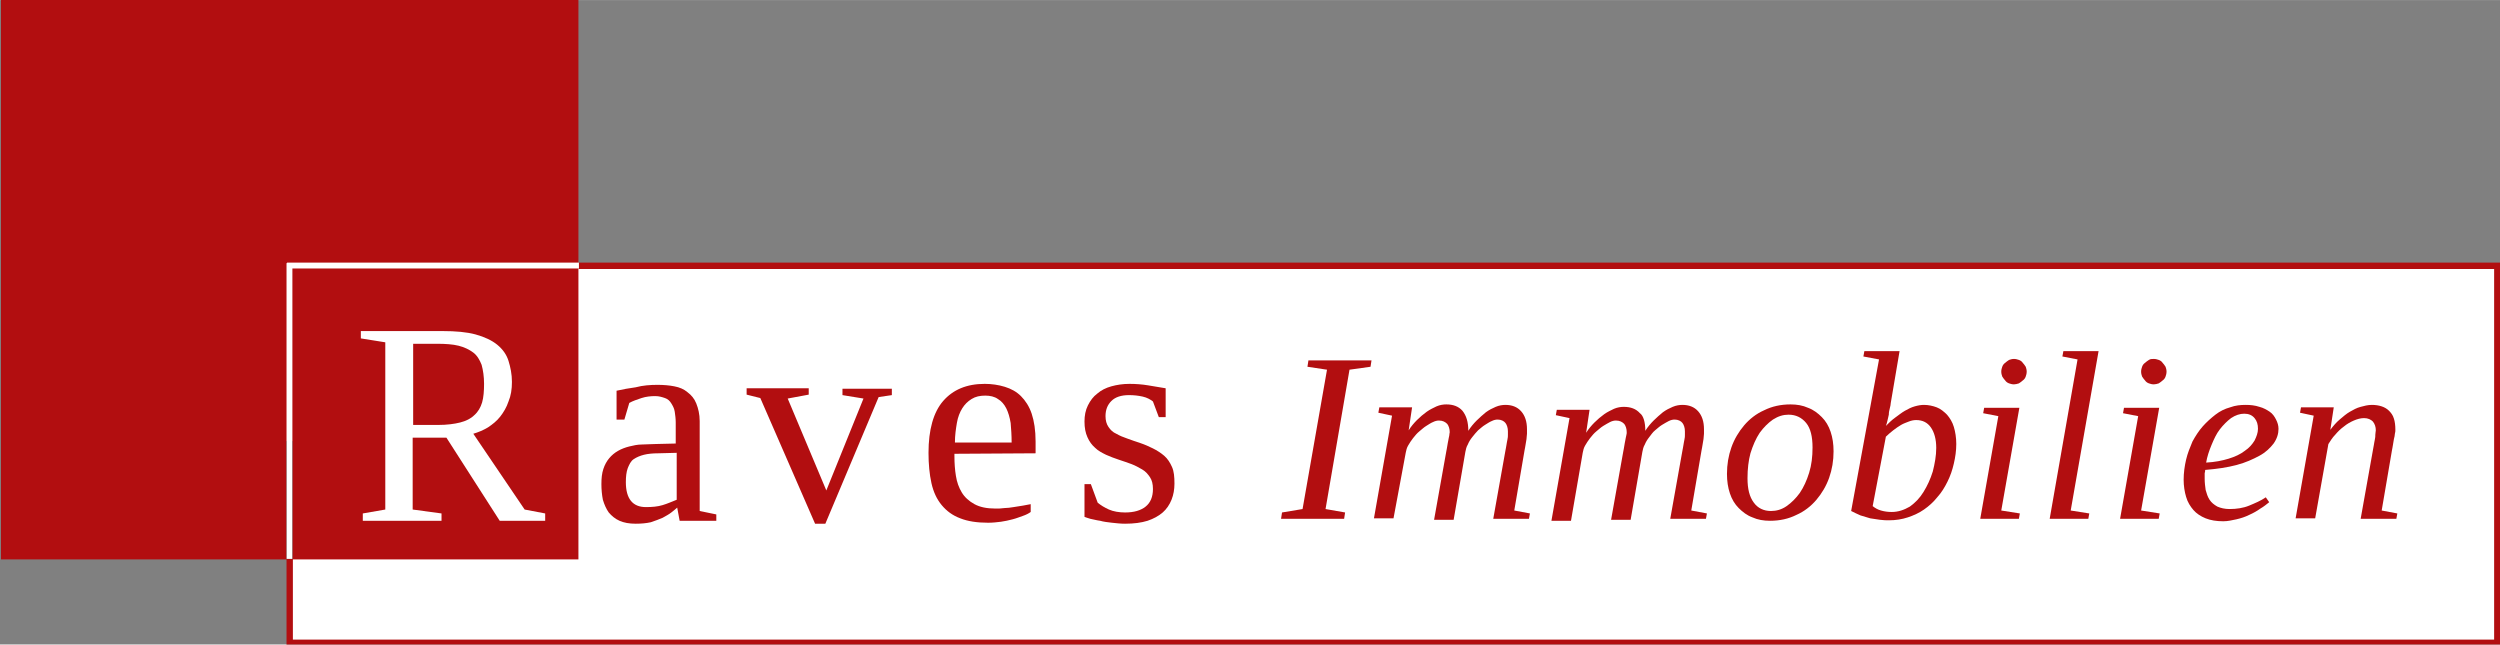 <?xml version="1.0" encoding="utf-8"?>
<!-- Generator: Adobe Illustrator 28.0.0, SVG Export Plug-In . SVG Version: 6.00 Build 0)  -->
<svg version="1.1" id="Ebene_1" xmlns="http://www.w3.org/2000/svg" xmlns:xlink="http://www.w3.org/1999/xlink" x="0px" y="0px"
	 viewBox="0 0 511.3 131.8" width="512" height="132" style="enable-background:new 0 0 511.3 131.8;" xml:space="preserve">
<rect x="0" y="0" width="511.3" height="131.8" fill="#808080" stroke="none"/>
<style type="text/css">
	.st0{fill:#FFFFFF;}
	.st1{fill:#B20E10;}
	.st2{fill:none;}
	.st3{fill:#010000;}
</style>
<rect x="59.2" y="53.8" class="st0" width="451.8" height="77.2"/>
<rect x="0.2" y="-0.3" class="st1" width="118.1" height="114.7"/>
<line class="st2" x1="510.7" y1="54.4" x2="118.3" y2="54.4"/>
<polygon class="st1" points="511.3,54.4 511.3,53.7 118.3,53.7 118.3,55 510.1,55 510.1,130.8 59.9,130.8 59.9,114.3 58.6,114.3
	58.6,132 58.7,132 58.7,132 511.3,132 511.3,132 511.3,132 "/>
<rect x="58.6" y="90.2" class="st3" width="1.2" height="24.1"/>
<g>
	<line class="st2" x1="59.2" y1="114.3" x2="59.2" y2="53.8"/>
	<rect x="58.6" y="53.8" class="st0" width="1.2" height="60.5"/>
</g>
<rect x="58.7" y="53.7" class="st0" width="59.7" height="1.2"/>
<path class="st0" d="M84.4,89.5v14.7l5.9,0.8v1.5H74.2V105l4.6-0.8V70l-5-0.8v-1.5h16.7c2.7,0,5,0.2,6.8,0.7s3.3,1.2,4.4,2.1
	s1.9,2,2.3,3.3s0.7,2.7,0.7,4.3c0,1.5-0.2,2.8-0.7,4c-0.4,1.2-1,2.2-1.7,3.1s-1.6,1.6-2.5,2.2c-1,0.6-2,1-3,1.3l10.5,15.5l4.2,0.8
	v1.5h-9.3l-10.9-17H84.4z M99,78.5c0-1.5-0.2-2.8-0.5-3.9c-0.4-1-0.9-1.9-1.7-2.5c-0.8-0.6-1.8-1.1-3-1.4s-2.7-0.4-4.4-0.4h-4.9
	v16.6h5.1c1.8,0,3.3-0.2,4.5-0.5s2.2-0.8,2.9-1.5c0.8-0.7,1.3-1.6,1.6-2.6S99,79.9,99,78.5z"/>
<path class="st1" d="M134.5,78.7c1.2,0,2.4,0.1,3.4,0.3c1.1,0.2,2,0.6,2.7,1.2c0.8,0.6,1.4,1.3,1.8,2.3c0.4,1,0.7,2.2,0.7,3.6v18.4
	l3.4,0.7v1.3H139l-0.5-2.7c-0.3,0.3-0.7,0.6-1.2,1s-1.1,0.7-1.8,1.1c-0.7,0.3-1.5,0.6-2.4,0.9c-0.9,0.2-1.9,0.3-3.1,0.3
	c-1.3,0-2.4-0.2-3.3-0.6s-1.6-1-2.2-1.7c-0.5-0.7-0.9-1.6-1.2-2.6c-0.2-1-0.3-2.1-0.3-3.2c0-1.2,0.1-2.2,0.4-3.1s0.7-1.6,1.2-2.2
	s1.1-1.1,1.8-1.5s1.5-0.7,2.3-0.9c0.8-0.2,1.7-0.4,2.6-0.4s1.8-0.1,2.8-0.1l4.1-0.1v-4.3c0-0.8-0.1-1.5-0.2-2.2
	c-0.1-0.7-0.4-1.2-0.7-1.7s-0.7-0.9-1.3-1.1s-1.2-0.4-2-0.4c-0.9,0-1.9,0.1-2.8,0.4c-0.9,0.3-1.8,0.6-2.5,1l-1,3.4h-1.6v-5.9
	c1.3-0.3,2.5-0.5,3.9-0.7C131.5,78.8,133,78.7,134.5,78.7z M138.4,92.6l-3.8,0.1c-1.1,0-2.1,0.1-2.9,0.3c-0.8,0.2-1.5,0.5-2.1,0.9
	s-0.9,1.1-1.2,1.8c-0.3,0.8-0.4,1.8-0.4,2.9c0,3.4,1.4,5.1,4.1,5.1c1.3,0,2.4-0.1,3.4-0.4s1.9-0.7,2.9-1.1L138.4,92.6L138.4,92.6z"
	/>
<path class="st1" d="M179.7,81.2l-10.9,25.9h-2.1l-11.2-25.7l-2.8-0.7v-1.3h12.7v1.3l-4.3,0.8l7.9,18.8l7.6-18.8l-4.3-0.7v-1.3h10.1
	v1.3L179.7,81.2z"/>
<path class="st1" d="M195.2,92.8v0.5c0,1.4,0.1,2.8,0.3,4c0.2,1.3,0.6,2.4,1.2,3.4c0.6,1,1.5,1.8,2.6,2.4s2.5,0.9,4.3,0.9
	c0.6,0,1.2,0,1.8-0.1c0.6,0,1.3-0.1,1.9-0.2c0.6-0.1,1.3-0.2,1.9-0.3s1.1-0.2,1.6-0.3v1.6c-0.4,0.3-1,0.6-1.6,0.8s-1.3,0.5-2.1,0.7
	s-1.6,0.4-2.4,0.5c-0.8,0.1-1.7,0.2-2.6,0.2c-2.3,0-4.2-0.3-5.7-0.9c-1.6-0.6-2.8-1.5-3.8-2.7s-1.7-2.7-2.1-4.5
	c-0.4-1.8-0.6-3.9-0.6-6.2c0-4.7,1-8.3,3-10.6c2-2.3,4.8-3.5,8.5-3.5c1.4,0,2.8,0.2,4.1,0.6s2.4,1,3.3,1.9c0.9,0.9,1.7,2.1,2.2,3.6
	s0.8,3.4,0.8,5.7v2.4L195.2,92.8L195.2,92.8z M201.5,80.9c-1.1,0-2,0.2-2.8,0.7s-1.4,1.1-1.9,1.9s-0.9,1.8-1.1,3
	c-0.2,1.2-0.4,2.5-0.4,4h11.6c0-1.5-0.1-2.8-0.2-4c-0.2-1.2-0.5-2.2-0.9-3s-1-1.5-1.7-1.9C203.4,81.1,202.5,80.9,201.5,80.9z"/>
<path class="st1" d="M240.2,98.9c0,1.2-0.2,2.3-0.6,3.3c-0.4,1-1,1.9-1.8,2.6s-1.9,1.3-3.1,1.7c-1.3,0.4-2.8,0.6-4.6,0.6
	c-0.9,0-1.8-0.1-2.7-0.2s-1.7-0.2-2.4-0.4c-0.8-0.1-1.4-0.3-2-0.4c-0.6-0.2-1-0.3-1.2-0.4V99h1.3l1.4,3.8c0.6,0.5,1.4,1,2.3,1.4
	c0.9,0.4,2.1,0.6,3.3,0.6c1.8,0,3.2-0.4,4.2-1.2c1-0.8,1.5-2,1.5-3.6c0-1-0.2-1.8-0.6-2.4c-0.4-0.6-0.9-1.2-1.6-1.6
	c-0.7-0.4-1.4-0.8-2.2-1.1s-1.7-0.6-2.6-0.9c-0.9-0.3-1.7-0.6-2.6-1c-0.8-0.4-1.6-0.8-2.2-1.4c-0.7-0.6-1.2-1.3-1.6-2.2
	c-0.4-0.9-0.6-1.9-0.6-3.2c0-1.2,0.2-2.3,0.7-3.3s1.1-1.8,1.9-2.4c0.8-0.7,1.8-1.2,2.9-1.5c1.1-0.3,2.3-0.5,3.7-0.5
	c1.3,0,2.6,0.1,3.8,0.3c1.3,0.2,2.5,0.4,3.6,0.6v5.9H237l-1.2-3.2c-0.5-0.4-1.2-0.8-2.1-1c-0.9-0.2-1.8-0.3-2.8-0.3
	c-1.6,0-2.8,0.4-3.6,1.2c-0.8,0.8-1.2,1.8-1.2,3.1c0,0.9,0.2,1.6,0.6,2.2c0.4,0.6,0.9,1.1,1.6,1.4c0.7,0.4,1.4,0.7,2.3,1
	c0.8,0.3,1.7,0.6,2.6,0.9c0.9,0.3,1.8,0.7,2.6,1.1s1.6,0.9,2.3,1.5s1.2,1.4,1.6,2.3S240.2,97.5,240.2,98.9z"/>
<g>
	<path class="st1" d="M271.1,104.1l4,0.7l-0.2,1.3H262l0.2-1.3l4.2-0.7l5-28.5l-4-0.6l0.2-1.3h12.9l-0.2,1.3l-4.3,0.6L271.1,104.1z"
		/>
	<path class="st1" d="M300.3,88.1c0.5-0.8,1.1-1.5,1.7-2.1s1.3-1.2,1.9-1.7c0.7-0.5,1.3-0.8,2-1.1c0.7-0.3,1.4-0.4,2-0.4
		c1.3,0,2.4,0.4,3.2,1.3c0.8,0.9,1.2,2.1,1.2,3.7c0,0.2,0,0.5,0,0.9c0,0.3-0.1,0.7-0.1,1.1c-0.1,0.4-0.1,0.8-0.2,1.2
		c-0.1,0.4-0.1,0.8-0.2,1.1l-2.1,12.3l3.2,0.6l-0.2,1.1h-7.3l2.5-14c0.1-0.3,0.1-0.7,0.2-1.1s0.1-0.8,0.2-1.1c0.1-0.4,0.1-0.7,0.1-1
		s0-0.6,0-0.7c0-0.7-0.2-1.3-0.5-1.7c-0.3-0.4-0.9-0.7-1.6-0.7c-0.4,0-0.8,0.1-1.2,0.3c-0.5,0.2-0.9,0.5-1.4,0.8s-0.9,0.7-1.4,1.1
		c-0.4,0.4-0.8,0.9-1.2,1.4c-0.4,0.5-0.7,1-0.9,1.5c-0.3,0.5-0.4,1-0.5,1.5l-2.4,13.9h-4l2.5-14c0.1-0.3,0.1-0.7,0.2-1.1
		s0.1-0.8,0.2-1.1c0.1-0.4,0.1-0.7,0.2-1c0-0.3,0.1-0.6,0.1-0.7c0-0.7-0.2-1.3-0.5-1.7c-0.4-0.4-0.9-0.7-1.7-0.7
		c-0.4,0-0.8,0.1-1.2,0.3c-0.5,0.2-0.9,0.5-1.4,0.8s-0.9,0.7-1.4,1.1s-0.9,0.9-1.3,1.4s-0.7,1-1,1.5s-0.4,1-0.5,1.5L285,106h-4
		l3.7-21l-2.8-0.6l0.2-1.1h6.7l-0.7,4.7c0.5-0.8,1.1-1.5,1.7-2.1s1.3-1.2,2-1.7s1.4-0.8,2-1.1c0.7-0.3,1.4-0.4,2-0.4
		c1.4,0,2.5,0.4,3.3,1.3C299.9,85,300.3,86.3,300.3,88.1z"/>
	<path class="st1" d="M336.5,88.1c0.5-0.8,1.1-1.5,1.7-2.1s1.3-1.2,1.9-1.7c0.7-0.5,1.3-0.8,2-1.1c0.7-0.3,1.4-0.4,2-0.4
		c1.3,0,2.4,0.4,3.2,1.3c0.8,0.9,1.2,2.1,1.2,3.7c0,0.2,0,0.5,0,0.9s-0.1,0.7-0.1,1.1c-0.1,0.4-0.1,0.8-0.2,1.2s-0.1,0.8-0.2,1.1
		l-2.1,12.3l3.2,0.6l-0.2,1.1h-7.3l2.5-14c0.1-0.3,0.1-0.7,0.2-1.1s0.1-0.8,0.2-1.1c0.1-0.4,0.1-0.7,0.1-1s0-0.6,0-0.7
		c0-0.7-0.2-1.3-0.5-1.7c-0.3-0.4-0.9-0.7-1.6-0.7c-0.4,0-0.8,0.1-1.2,0.3s-0.9,0.5-1.4,0.8s-0.9,0.7-1.4,1.1s-0.8,0.9-1.2,1.4
		c-0.4,0.5-0.7,1-0.9,1.5c-0.3,0.5-0.4,1-0.5,1.5l-2.4,13.9h-4l2.5-14c0.1-0.3,0.1-0.7,0.2-1.1s0.1-0.8,0.2-1.1
		c0.1-0.4,0.1-0.7,0.2-1s0.1-0.6,0.1-0.7c0-0.7-0.2-1.3-0.5-1.7c-0.4-0.4-0.9-0.7-1.7-0.7c-0.4,0-0.8,0.1-1.2,0.3s-0.9,0.5-1.4,0.8
		s-0.9,0.7-1.4,1.1s-0.9,0.9-1.3,1.4s-0.7,1-1,1.5s-0.4,1-0.5,1.5l-2.4,13.9h-4l3.7-21l-2.8-0.6l0.2-1.1h6.7l-0.7,4.7
		c0.5-0.8,1.1-1.5,1.7-2.1s1.3-1.2,2-1.7s1.4-0.8,2-1.1c0.7-0.3,1.4-0.4,2-0.4c1.4,0,2.5,0.4,3.3,1.3
		C336.1,85,336.5,86.3,336.5,88.1z"/>
	<path class="st1" d="M362,106.5c-1.3,0-2.5-0.2-3.6-0.7c-1.1-0.4-2-1.1-2.8-1.9s-1.4-1.8-1.8-3s-0.6-2.5-0.6-4
		c0-1.9,0.3-3.7,0.9-5.4c0.6-1.7,1.5-3.2,2.6-4.5s2.5-2.4,4.1-3.1c1.6-0.8,3.4-1.2,5.4-1.2c1.3,0,2.5,0.2,3.6,0.7
		c1.1,0.4,2,1.1,2.8,1.9s1.4,1.8,1.8,3s0.6,2.5,0.6,4c0,1.9-0.3,3.7-0.9,5.4c-0.6,1.7-1.5,3.2-2.6,4.5s-2.5,2.4-4.1,3.1
		C365.8,106.1,364,106.5,362,106.5z M357.4,97.8c0,2.2,0.4,3.8,1.3,5c0.8,1.1,2,1.7,3.5,1.7c1.1,0,2.2-0.3,3.2-1s1.9-1.6,2.7-2.7
		c0.8-1.2,1.4-2.5,1.9-4.1s0.7-3.3,0.7-5.2c0-2.2-0.4-3.9-1.3-5s-2.1-1.7-3.6-1.7c-1.1,0-2.1,0.3-3.2,1c-1,0.7-1.9,1.6-2.7,2.7
		c-0.8,1.2-1.4,2.6-1.9,4.2C357.6,94.2,357.4,95.9,357.4,97.8z"/>
	<path class="st1" d="M384.3,73.5l-3.2-0.6l0.2-1.1h7.2l-1.8,10.6c0,0.3-0.1,0.7-0.2,1.1s-0.2,0.8-0.2,1.3c-0.1,0.4-0.2,0.8-0.3,1.3
		c-0.1,0.4-0.2,0.8-0.3,1c0.6-0.6,1.2-1.2,1.9-1.7c0.7-0.5,1.3-1,2-1.4s1.3-0.7,2-0.9c0.7-0.2,1.3-0.3,1.9-0.3
		c0.9,0,1.8,0.2,2.6,0.5c0.8,0.3,1.5,0.9,2.1,1.5c0.6,0.7,1.1,1.5,1.4,2.5s0.5,2.2,0.5,3.5c0,1.4-0.2,2.7-0.5,4s-0.7,2.5-1.3,3.7
		c-0.6,1.2-1.2,2.2-2.1,3.2c-0.8,1-1.7,1.8-2.7,2.5s-2.1,1.2-3.3,1.6c-1.2,0.4-2.5,0.6-3.8,0.6c-0.6,0-1.2,0-1.9-0.1
		c-0.7-0.1-1.3-0.2-2-0.3c-0.7-0.2-1.3-0.4-2-0.6c-0.7-0.3-1.3-0.6-1.9-0.9L384.3,73.5z M383,103.5c0.5,0.4,1,0.7,1.7,0.9
		c0.7,0.2,1.4,0.3,2.2,0.3c1.3,0,2.5-0.4,3.7-1.1c1.1-0.8,2-1.7,2.8-3s1.4-2.6,1.9-4.2c0.4-1.6,0.7-3.2,0.7-4.8
		c0-1.8-0.4-3.2-1.1-4.2s-1.7-1.5-3-1.5c-0.5,0-1,0.1-1.5,0.3c-0.5,0.2-1.1,0.4-1.6,0.7c-0.5,0.3-1.1,0.7-1.6,1.1s-1,0.8-1.5,1.3
		L383,103.5z"/>
	<path class="st1" d="M409.3,104.4l3.8,0.6l-0.2,1.1H405l3.7-21l-3.1-0.6l0.2-1.1h7.2L409.3,104.4z M414.5,76c0,0.4-0.1,0.7-0.2,1
		s-0.3,0.6-0.6,0.8c-0.2,0.2-0.5,0.4-0.8,0.6c-0.3,0.1-0.7,0.2-1,0.2c-0.4,0-0.7-0.1-1-0.2s-0.6-0.3-0.8-0.6
		c-0.2-0.2-0.4-0.5-0.6-0.8c-0.1-0.3-0.2-0.6-0.2-1s0.1-0.7,0.2-1s0.3-0.6,0.6-0.8c0.2-0.2,0.5-0.4,0.8-0.6c0.3-0.1,0.6-0.2,1-0.2
		s0.7,0.1,1,0.2s0.6,0.3,0.8,0.6c0.2,0.2,0.4,0.5,0.6,0.8C414.4,75.3,414.5,75.6,414.5,76z"/>
	<path class="st1" d="M423.5,104.4l3.8,0.6l-0.2,1.1h-7.9l5.7-32.6l-3.1-0.6l0.2-1.1h7.2L423.5,104.4z"/>
	<path class="st1" d="M437.9,104.4l3.8,0.6l-0.2,1.1h-7.9l3.7-21l-3.1-0.6l0.2-1.1h7.2L437.9,104.4z M443.1,76c0,0.4-0.1,0.7-0.2,1
		s-0.3,0.6-0.6,0.8c-0.2,0.2-0.5,0.4-0.8,0.6c-0.3,0.1-0.7,0.2-1,0.2c-0.4,0-0.7-0.1-1-0.2s-0.6-0.3-0.8-0.6
		c-0.2-0.2-0.4-0.5-0.6-0.8c-0.1-0.3-0.2-0.6-0.2-1s0.1-0.7,0.2-1s0.3-0.6,0.6-0.8c0.2-0.2,0.5-0.4,0.8-0.6s0.6-0.2,1-0.2
		s0.7,0.1,1,0.2s0.6,0.3,0.8,0.6c0.2,0.2,0.4,0.5,0.6,0.8C443,75.3,443.1,75.6,443.1,76z"/>
	<path class="st1" d="M466,87.7c0,1-0.3,2-1,3c-0.7,0.9-1.6,1.8-2.9,2.5s-2.8,1.4-4.7,1.9c-1.9,0.5-4,0.8-6.4,1c0,0.1,0,0.4-0.1,0.7
		c0,0.3,0,0.7,0,1.1c0,0.8,0.1,1.6,0.2,2.3c0.2,0.7,0.4,1.4,0.8,2s0.9,1,1.6,1.4c0.7,0.3,1.5,0.5,2.5,0.5c1.4,0,2.8-0.2,4-0.7
		s2.4-1,3.4-1.7l0.7,1c-0.5,0.4-1.1,0.9-1.8,1.3c-0.7,0.5-1.4,0.9-2.3,1.3c-0.8,0.4-1.7,0.7-2.6,0.9c-0.9,0.2-1.8,0.4-2.7,0.4
		c-1.4,0-2.6-0.2-3.6-0.6s-1.9-1-2.5-1.7s-1.2-1.6-1.5-2.7c-0.3-1-0.5-2.2-0.5-3.5c0-1.4,0.2-2.8,0.5-4.1c0.3-1.3,0.8-2.5,1.3-3.7
		c0.6-1.1,1.3-2.2,2.1-3.1c0.8-0.9,1.7-1.7,2.6-2.4c0.9-0.7,1.9-1.2,3-1.5c1.1-0.4,2.1-0.5,3.2-0.5c1,0,1.9,0.1,2.8,0.4
		c0.8,0.2,1.5,0.6,2.1,1s1,1,1.3,1.6C465.8,86.4,466,87,466,87.7z M451.2,94.6c1.8-0.1,3.3-0.4,4.6-0.8c1.3-0.4,2.4-0.9,3.3-1.6
		c0.9-0.6,1.5-1.3,2-2.1c0.4-0.8,0.7-1.6,0.7-2.4c0-0.9-0.2-1.6-0.7-2.2s-1.2-0.9-2.1-0.9s-1.8,0.3-2.7,0.9
		c-0.8,0.6-1.6,1.4-2.3,2.3c-0.7,0.9-1.2,2-1.7,3.2S451.4,93.4,451.2,94.6z"/>
	<path class="st1" d="M485.9,88c0-0.7-0.2-1.3-0.6-1.8c-0.4-0.4-1-0.7-1.8-0.7c-0.7,0-1.4,0.2-2.1,0.5s-1.4,0.7-2,1.2
		c-0.7,0.5-1.3,1.1-1.8,1.7c-0.6,0.6-1,1.3-1.4,1.9l-2.7,15.2h-4l3.7-21l-2.8-0.6l0.2-1.1h6.7l-0.7,4.6c0.6-0.8,1.2-1.5,1.9-2.1
		c0.7-0.6,1.4-1.2,2.1-1.6s1.4-0.8,2.2-1c0.7-0.2,1.5-0.4,2.3-0.4c0.7,0,1.4,0.1,2,0.3s1.1,0.5,1.5,0.9s0.8,0.9,1,1.6
		c0.2,0.6,0.3,1.4,0.3,2.3c0,0.2,0,0.5-0.1,0.8c0,0.3-0.1,0.7-0.2,1.1s-0.1,0.8-0.2,1.2s-0.1,0.8-0.2,1.1l-2.1,12.3l3.2,0.6
		l-0.2,1.1h-7.3l2.5-14c0.1-0.4,0.1-0.7,0.2-1.1s0.1-0.8,0.2-1.1c0.1-0.4,0.1-0.7,0.1-1S485.9,88.2,485.9,88z"/>
</g>
</svg>
